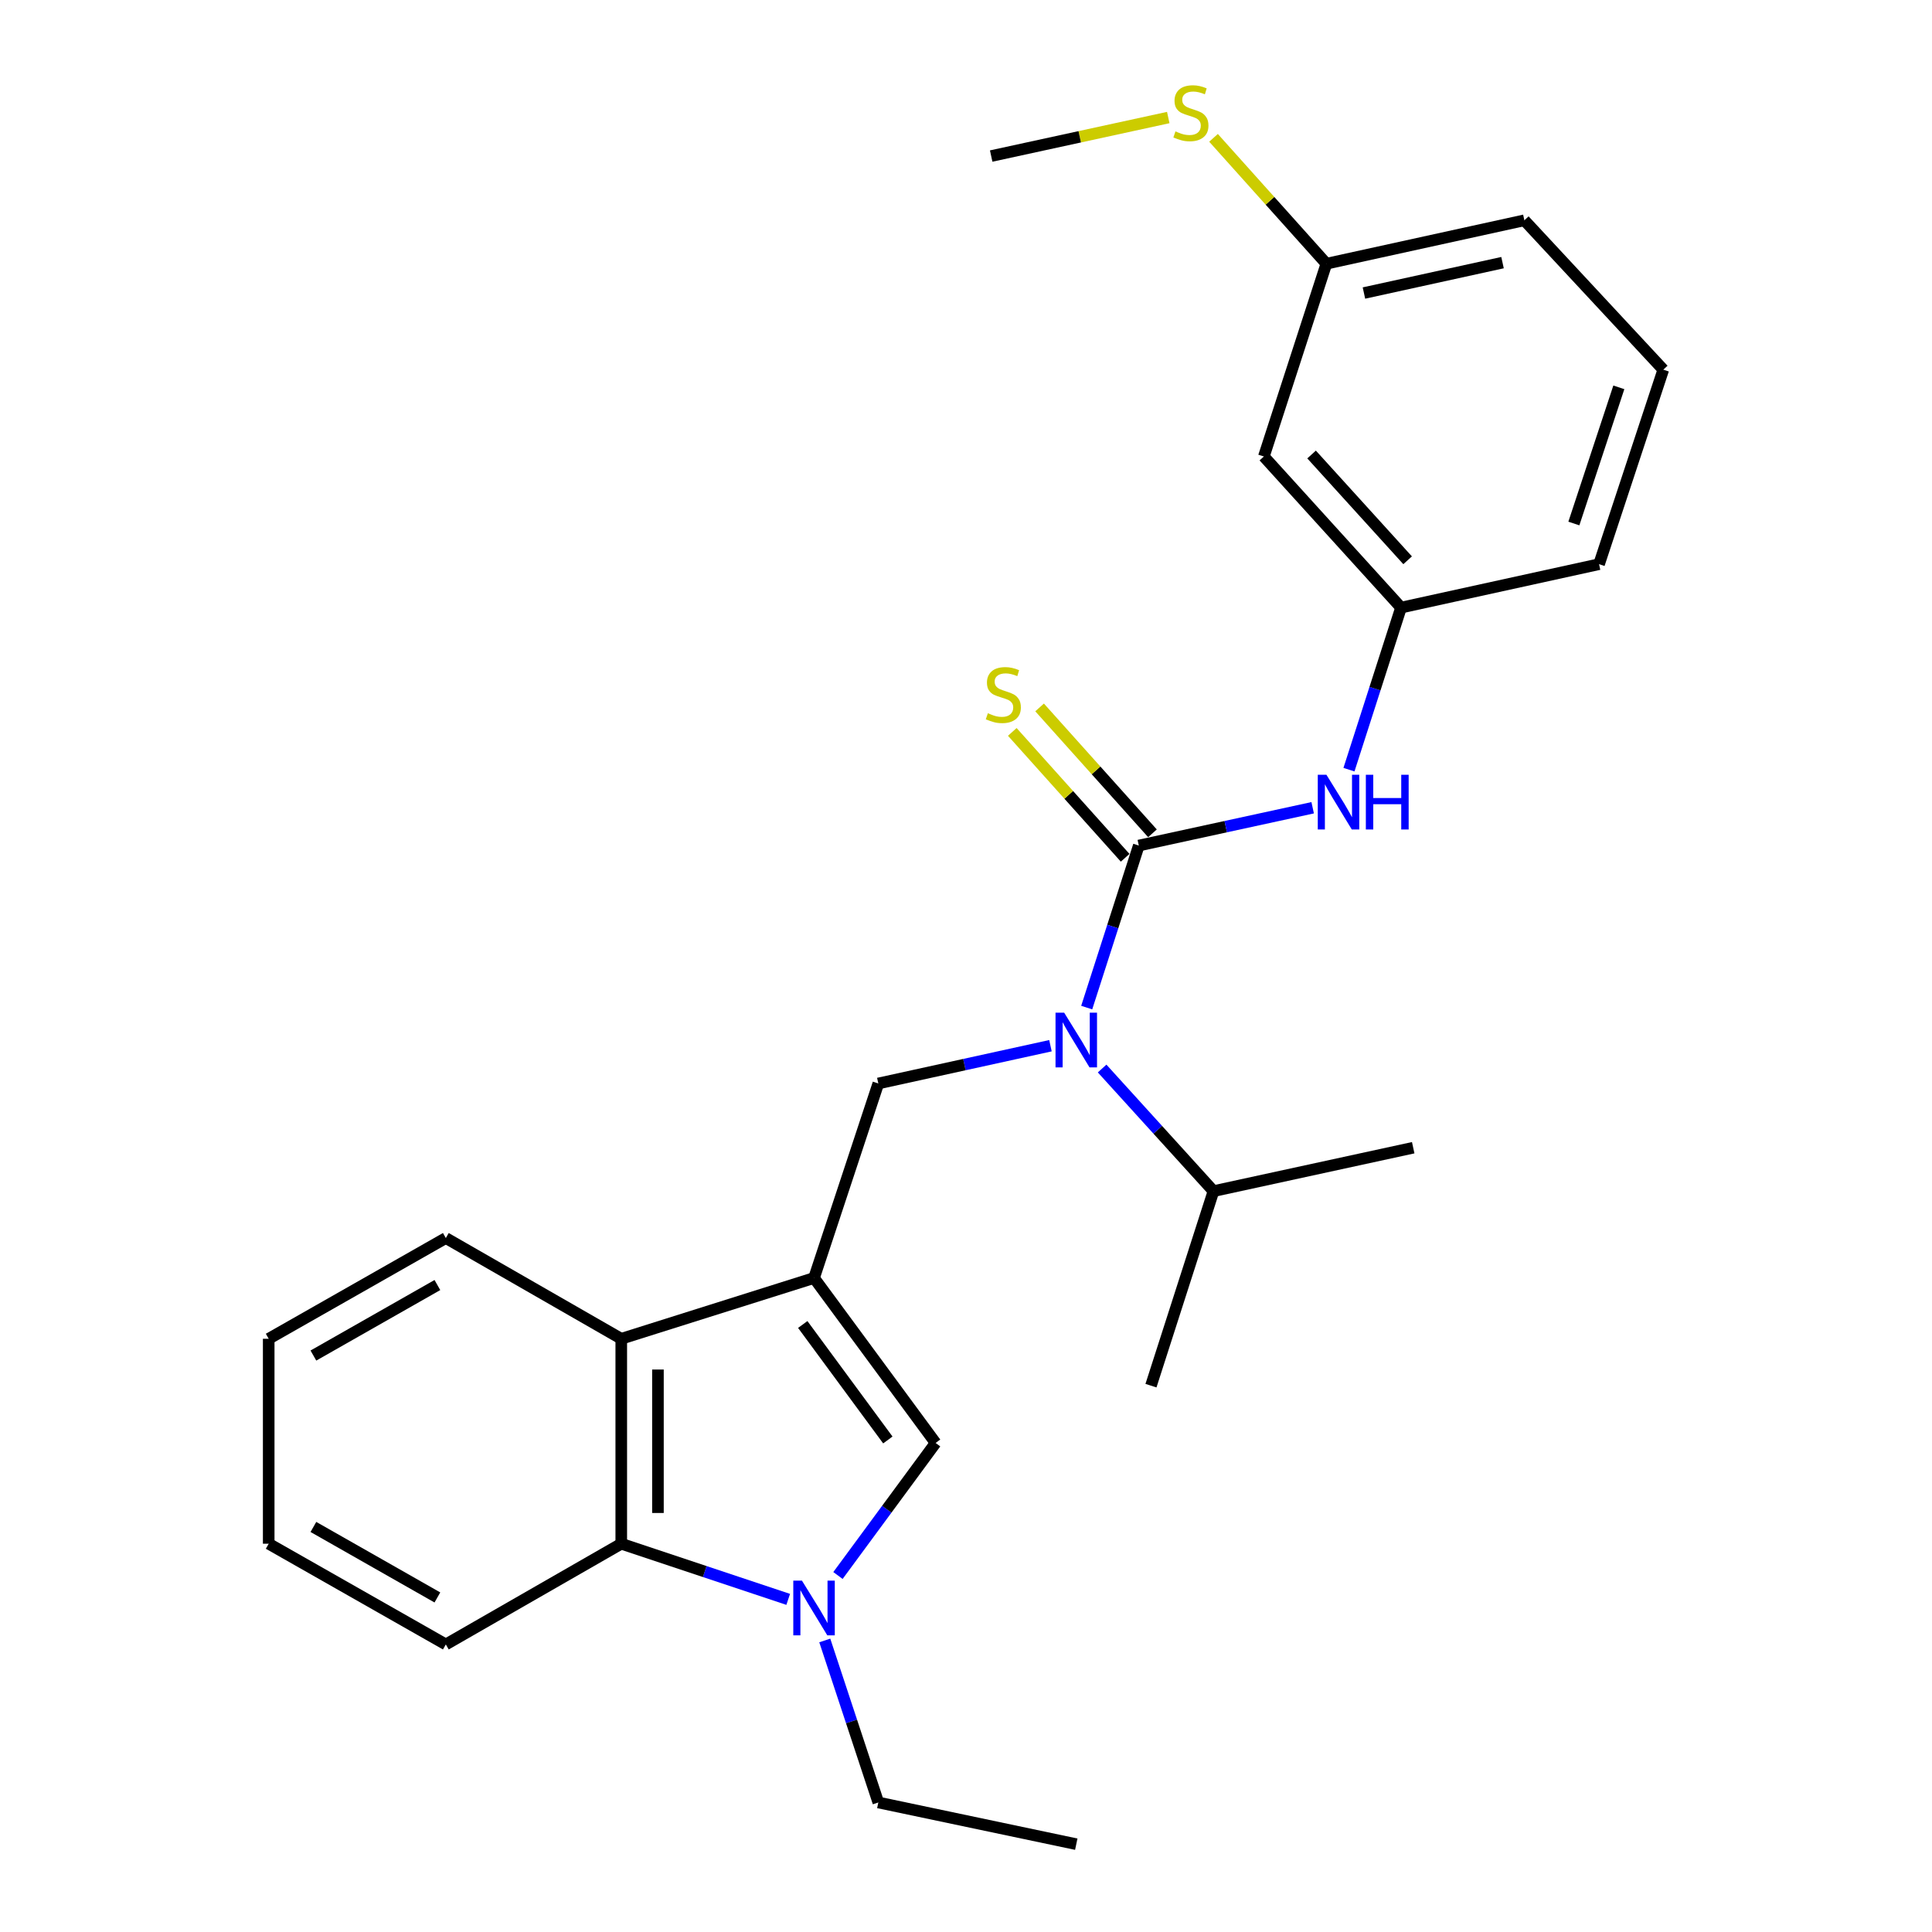 <?xml version='1.0' encoding='iso-8859-1'?>
<svg version='1.1' baseProfile='full'
              xmlns='http://www.w3.org/2000/svg'
                      xmlns:rdkit='http://www.rdkit.org/xml'
                      xmlns:xlink='http://www.w3.org/1999/xlink'
                  xml:space='preserve'
width='1000px' height='1000px' viewBox='0 0 1000 1000'>
<!-- END OF HEADER -->
<rect style='opacity:1.0;fill:#FFFFFF;stroke:none' width='1000' height='1000' x='0' y='0'> </rect>
<path class='bond-2' d='M 421.345,661.481 L 484.265,746.876' style='fill:none;fill-rule:evenodd;stroke:#000000;stroke-width:6px;stroke-linecap:butt;stroke-linejoin:miter;stroke-opacity:1' />
<path class='bond-2' d='M 415.5,685.551 L 459.544,745.327' style='fill:none;fill-rule:evenodd;stroke:#000000;stroke-width:6px;stroke-linecap:butt;stroke-linejoin:miter;stroke-opacity:1' />
<path class='bond-4' d='M 421.345,661.481 L 454.619,560.805' style='fill:none;fill-rule:evenodd;stroke:#000000;stroke-width:6px;stroke-linecap:butt;stroke-linejoin:miter;stroke-opacity:1' />
<path class='bond-5' d='M 421.345,661.481 L 321.565,692.952' style='fill:none;fill-rule:evenodd;stroke:#000000;stroke-width:6px;stroke-linecap:butt;stroke-linejoin:miter;stroke-opacity:1' />
<path class='bond-0' d='M 589.444,437.654 L 575.962,479.59' style='fill:none;fill-rule:evenodd;stroke:#000000;stroke-width:6px;stroke-linecap:butt;stroke-linejoin:miter;stroke-opacity:1' />
<path class='bond-0' d='M 575.962,479.59 L 562.48,521.527' style='fill:none;fill-rule:evenodd;stroke:#0000FF;stroke-width:6px;stroke-linecap:butt;stroke-linejoin:miter;stroke-opacity:1' />
<path class='bond-7' d='M 589.444,437.654 L 634.44,427.872' style='fill:none;fill-rule:evenodd;stroke:#000000;stroke-width:6px;stroke-linecap:butt;stroke-linejoin:miter;stroke-opacity:1' />
<path class='bond-7' d='M 634.44,427.872 L 679.436,418.09' style='fill:none;fill-rule:evenodd;stroke:#0000FF;stroke-width:6px;stroke-linecap:butt;stroke-linejoin:miter;stroke-opacity:1' />
<path class='bond-8' d='M 596.512,431.318 L 567.303,398.74' style='fill:none;fill-rule:evenodd;stroke:#000000;stroke-width:6px;stroke-linecap:butt;stroke-linejoin:miter;stroke-opacity:1' />
<path class='bond-8' d='M 567.303,398.74 L 538.094,366.162' style='fill:none;fill-rule:evenodd;stroke:#CCCC00;stroke-width:6px;stroke-linecap:butt;stroke-linejoin:miter;stroke-opacity:1' />
<path class='bond-8' d='M 582.377,443.99 L 553.169,411.413' style='fill:none;fill-rule:evenodd;stroke:#000000;stroke-width:6px;stroke-linecap:butt;stroke-linejoin:miter;stroke-opacity:1' />
<path class='bond-8' d='M 553.169,411.413 L 523.96,378.835' style='fill:none;fill-rule:evenodd;stroke:#CCCC00;stroke-width:6px;stroke-linecap:butt;stroke-linejoin:miter;stroke-opacity:1' />
<path class='bond-1' d='M 433.729,815.479 L 458.997,781.177' style='fill:none;fill-rule:evenodd;stroke:#0000FF;stroke-width:6px;stroke-linecap:butt;stroke-linejoin:miter;stroke-opacity:1' />
<path class='bond-1' d='M 458.997,781.177 L 484.265,746.876' style='fill:none;fill-rule:evenodd;stroke:#000000;stroke-width:6px;stroke-linecap:butt;stroke-linejoin:miter;stroke-opacity:1' />
<path class='bond-13' d='M 426.901,849.102 L 440.76,891.029' style='fill:none;fill-rule:evenodd;stroke:#0000FF;stroke-width:6px;stroke-linecap:butt;stroke-linejoin:miter;stroke-opacity:1' />
<path class='bond-13' d='M 440.76,891.029 L 454.619,932.957' style='fill:none;fill-rule:evenodd;stroke:#000000;stroke-width:6px;stroke-linecap:butt;stroke-linejoin:miter;stroke-opacity:1' />
<path class='bond-26' d='M 407.975,827.834 L 364.77,813.431' style='fill:none;fill-rule:evenodd;stroke:#0000FF;stroke-width:6px;stroke-linecap:butt;stroke-linejoin:miter;stroke-opacity:1' />
<path class='bond-26' d='M 364.77,813.431 L 321.565,799.028' style='fill:none;fill-rule:evenodd;stroke:#000000;stroke-width:6px;stroke-linecap:butt;stroke-linejoin:miter;stroke-opacity:1' />
<path class='bond-3' d='M 543.715,541.261 L 499.167,551.033' style='fill:none;fill-rule:evenodd;stroke:#0000FF;stroke-width:6px;stroke-linecap:butt;stroke-linejoin:miter;stroke-opacity:1' />
<path class='bond-3' d='M 499.167,551.033 L 454.619,560.805' style='fill:none;fill-rule:evenodd;stroke:#000000;stroke-width:6px;stroke-linecap:butt;stroke-linejoin:miter;stroke-opacity:1' />
<path class='bond-11' d='M 570.458,553.065 L 599.278,584.798' style='fill:none;fill-rule:evenodd;stroke:#0000FF;stroke-width:6px;stroke-linecap:butt;stroke-linejoin:miter;stroke-opacity:1' />
<path class='bond-11' d='M 599.278,584.798 L 628.097,616.532' style='fill:none;fill-rule:evenodd;stroke:#000000;stroke-width:6px;stroke-linecap:butt;stroke-linejoin:miter;stroke-opacity:1' />
<path class='bond-6' d='M 321.565,692.952 L 321.565,799.028' style='fill:none;fill-rule:evenodd;stroke:#000000;stroke-width:6px;stroke-linecap:butt;stroke-linejoin:miter;stroke-opacity:1' />
<path class='bond-6' d='M 340.548,708.863 L 340.548,783.116' style='fill:none;fill-rule:evenodd;stroke:#000000;stroke-width:6px;stroke-linecap:butt;stroke-linejoin:miter;stroke-opacity:1' />
<path class='bond-15' d='M 321.565,692.952 L 230.76,640.81' style='fill:none;fill-rule:evenodd;stroke:#000000;stroke-width:6px;stroke-linecap:butt;stroke-linejoin:miter;stroke-opacity:1' />
<path class='bond-16' d='M 321.565,799.028 L 230.76,851.159' style='fill:none;fill-rule:evenodd;stroke:#000000;stroke-width:6px;stroke-linecap:butt;stroke-linejoin:miter;stroke-opacity:1' />
<path class='bond-9' d='M 698.221,398.376 L 711.699,356.434' style='fill:none;fill-rule:evenodd;stroke:#0000FF;stroke-width:6px;stroke-linecap:butt;stroke-linejoin:miter;stroke-opacity:1' />
<path class='bond-9' d='M 711.699,356.434 L 725.177,314.493' style='fill:none;fill-rule:evenodd;stroke:#000000;stroke-width:6px;stroke-linecap:butt;stroke-linejoin:miter;stroke-opacity:1' />
<path class='bond-10' d='M 725.177,314.493 L 654.168,236.281' style='fill:none;fill-rule:evenodd;stroke:#000000;stroke-width:6px;stroke-linecap:butt;stroke-linejoin:miter;stroke-opacity:1' />
<path class='bond-10' d='M 728.581,290 L 678.874,235.252' style='fill:none;fill-rule:evenodd;stroke:#000000;stroke-width:6px;stroke-linecap:butt;stroke-linejoin:miter;stroke-opacity:1' />
<path class='bond-18' d='M 725.177,314.493 L 827.667,292.018' style='fill:none;fill-rule:evenodd;stroke:#000000;stroke-width:6px;stroke-linecap:butt;stroke-linejoin:miter;stroke-opacity:1' />
<path class='bond-12' d='M 654.168,236.281 L 686.535,136.501' style='fill:none;fill-rule:evenodd;stroke:#000000;stroke-width:6px;stroke-linecap:butt;stroke-linejoin:miter;stroke-opacity:1' />
<path class='bond-21' d='M 628.097,616.532 L 595.741,717.219' style='fill:none;fill-rule:evenodd;stroke:#000000;stroke-width:6px;stroke-linecap:butt;stroke-linejoin:miter;stroke-opacity:1' />
<path class='bond-22' d='M 628.097,616.532 L 731.473,594.058' style='fill:none;fill-rule:evenodd;stroke:#000000;stroke-width:6px;stroke-linecap:butt;stroke-linejoin:miter;stroke-opacity:1' />
<path class='bond-14' d='M 686.535,136.501 L 657.326,103.923' style='fill:none;fill-rule:evenodd;stroke:#000000;stroke-width:6px;stroke-linecap:butt;stroke-linejoin:miter;stroke-opacity:1' />
<path class='bond-14' d='M 657.326,103.923 L 628.118,71.345' style='fill:none;fill-rule:evenodd;stroke:#CCCC00;stroke-width:6px;stroke-linecap:butt;stroke-linejoin:miter;stroke-opacity:1' />
<path class='bond-28' d='M 686.535,136.501 L 789.014,114.026' style='fill:none;fill-rule:evenodd;stroke:#000000;stroke-width:6px;stroke-linecap:butt;stroke-linejoin:miter;stroke-opacity:1' />
<path class='bond-28' d='M 705.973,151.672 L 777.709,135.94' style='fill:none;fill-rule:evenodd;stroke:#000000;stroke-width:6px;stroke-linecap:butt;stroke-linejoin:miter;stroke-opacity:1' />
<path class='bond-23' d='M 454.619,932.957 L 557.077,954.545' style='fill:none;fill-rule:evenodd;stroke:#000000;stroke-width:6px;stroke-linecap:butt;stroke-linejoin:miter;stroke-opacity:1' />
<path class='bond-20' d='M 604.687,60.839 L 558.861,70.806' style='fill:none;fill-rule:evenodd;stroke:#CCCC00;stroke-width:6px;stroke-linecap:butt;stroke-linejoin:miter;stroke-opacity:1' />
<path class='bond-20' d='M 558.861,70.806 L 513.035,80.773' style='fill:none;fill-rule:evenodd;stroke:#000000;stroke-width:6px;stroke-linecap:butt;stroke-linejoin:miter;stroke-opacity:1' />
<path class='bond-25' d='M 230.76,640.81 L 139.08,692.952' style='fill:none;fill-rule:evenodd;stroke:#000000;stroke-width:6px;stroke-linecap:butt;stroke-linejoin:miter;stroke-opacity:1' />
<path class='bond-25' d='M 226.393,665.133 L 162.217,701.632' style='fill:none;fill-rule:evenodd;stroke:#000000;stroke-width:6px;stroke-linecap:butt;stroke-linejoin:miter;stroke-opacity:1' />
<path class='bond-27' d='M 230.76,851.159 L 139.08,799.028' style='fill:none;fill-rule:evenodd;stroke:#000000;stroke-width:6px;stroke-linecap:butt;stroke-linejoin:miter;stroke-opacity:1' />
<path class='bond-27' d='M 226.392,826.837 L 162.215,790.345' style='fill:none;fill-rule:evenodd;stroke:#000000;stroke-width:6px;stroke-linecap:butt;stroke-linejoin:miter;stroke-opacity:1' />
<path class='bond-17' d='M 860.92,191.342 L 827.667,292.018' style='fill:none;fill-rule:evenodd;stroke:#000000;stroke-width:6px;stroke-linecap:butt;stroke-linejoin:miter;stroke-opacity:1' />
<path class='bond-17' d='M 837.906,200.49 L 814.629,270.963' style='fill:none;fill-rule:evenodd;stroke:#000000;stroke-width:6px;stroke-linecap:butt;stroke-linejoin:miter;stroke-opacity:1' />
<path class='bond-19' d='M 860.92,191.342 L 789.014,114.026' style='fill:none;fill-rule:evenodd;stroke:#000000;stroke-width:6px;stroke-linecap:butt;stroke-linejoin:miter;stroke-opacity:1' />
<path class='bond-24' d='M 139.08,799.028 L 139.08,692.952' style='fill:none;fill-rule:evenodd;stroke:#000000;stroke-width:6px;stroke-linecap:butt;stroke-linejoin:miter;stroke-opacity:1' />
<path  class='atom-2' d='M 415.085 818.131
L 424.365 833.131
Q 425.285 834.611, 426.765 837.291
Q 428.245 839.971, 428.325 840.131
L 428.325 818.131
L 432.085 818.131
L 432.085 846.451
L 428.205 846.451
L 418.245 830.051
Q 417.085 828.131, 415.845 825.931
Q 414.645 823.731, 414.285 823.051
L 414.285 846.451
L 410.605 846.451
L 410.605 818.131
L 415.085 818.131
' fill='#0000FF'/>
<path  class='atom-4' d='M 550.817 524.17
L 560.097 539.17
Q 561.017 540.65, 562.497 543.33
Q 563.977 546.01, 564.057 546.17
L 564.057 524.17
L 567.817 524.17
L 567.817 552.49
L 563.937 552.49
L 553.977 536.09
Q 552.817 534.17, 551.577 531.97
Q 550.377 529.77, 550.017 529.09
L 550.017 552.49
L 546.337 552.49
L 546.337 524.17
L 550.817 524.17
' fill='#0000FF'/>
<path  class='atom-8' d='M 686.56 401.02
L 695.84 416.02
Q 696.76 417.5, 698.24 420.18
Q 699.72 422.86, 699.8 423.02
L 699.8 401.02
L 703.56 401.02
L 703.56 429.34
L 699.68 429.34
L 689.72 412.94
Q 688.56 411.02, 687.32 408.82
Q 686.12 406.62, 685.76 405.94
L 685.76 429.34
L 682.08 429.34
L 682.08 401.02
L 686.56 401.02
' fill='#0000FF'/>
<path  class='atom-8' d='M 706.96 401.02
L 710.8 401.02
L 710.8 413.06
L 725.28 413.06
L 725.28 401.02
L 729.12 401.02
L 729.12 429.34
L 725.28 429.34
L 725.28 416.26
L 710.8 416.26
L 710.8 429.34
L 706.96 429.34
L 706.96 401.02
' fill='#0000FF'/>
<path  class='atom-9' d='M 511.321 369.162
Q 511.641 369.282, 512.961 369.842
Q 514.281 370.402, 515.721 370.762
Q 517.201 371.082, 518.641 371.082
Q 521.321 371.082, 522.881 369.802
Q 524.441 368.482, 524.441 366.202
Q 524.441 364.642, 523.641 363.682
Q 522.881 362.722, 521.681 362.202
Q 520.481 361.682, 518.481 361.082
Q 515.961 360.322, 514.441 359.602
Q 512.961 358.882, 511.881 357.362
Q 510.841 355.842, 510.841 353.282
Q 510.841 349.722, 513.241 347.522
Q 515.681 345.322, 520.481 345.322
Q 523.761 345.322, 527.481 346.882
L 526.561 349.962
Q 523.161 348.562, 520.601 348.562
Q 517.841 348.562, 516.321 349.722
Q 514.801 350.842, 514.841 352.802
Q 514.841 354.322, 515.601 355.242
Q 516.401 356.162, 517.521 356.682
Q 518.681 357.202, 520.601 357.802
Q 523.161 358.602, 524.681 359.402
Q 526.201 360.202, 527.281 361.842
Q 528.401 363.442, 528.401 366.202
Q 528.401 370.122, 525.761 372.242
Q 523.161 374.322, 518.801 374.322
Q 516.281 374.322, 514.361 373.762
Q 512.481 373.242, 510.241 372.322
L 511.321 369.162
' fill='#CCCC00'/>
<path  class='atom-15' d='M 608.412 68.008
Q 608.732 68.128, 610.052 68.688
Q 611.372 69.248, 612.812 69.608
Q 614.292 69.928, 615.732 69.928
Q 618.412 69.928, 619.972 68.648
Q 621.532 67.328, 621.532 65.048
Q 621.532 63.488, 620.732 62.528
Q 619.972 61.568, 618.772 61.048
Q 617.572 60.528, 615.572 59.928
Q 613.052 59.168, 611.532 58.448
Q 610.052 57.728, 608.972 56.208
Q 607.932 54.688, 607.932 52.128
Q 607.932 48.568, 610.332 46.368
Q 612.772 44.168, 617.572 44.168
Q 620.852 44.168, 624.572 45.728
L 623.652 48.808
Q 620.252 47.408, 617.692 47.408
Q 614.932 47.408, 613.412 48.568
Q 611.892 49.688, 611.932 51.648
Q 611.932 53.168, 612.692 54.088
Q 613.492 55.008, 614.612 55.528
Q 615.772 56.048, 617.692 56.648
Q 620.252 57.448, 621.772 58.248
Q 623.292 59.048, 624.372 60.688
Q 625.492 62.288, 625.492 65.048
Q 625.492 68.968, 622.852 71.088
Q 620.252 73.168, 615.892 73.168
Q 613.372 73.168, 611.452 72.608
Q 609.572 72.088, 607.332 71.168
L 608.412 68.008
' fill='#CCCC00'/>
</svg>
